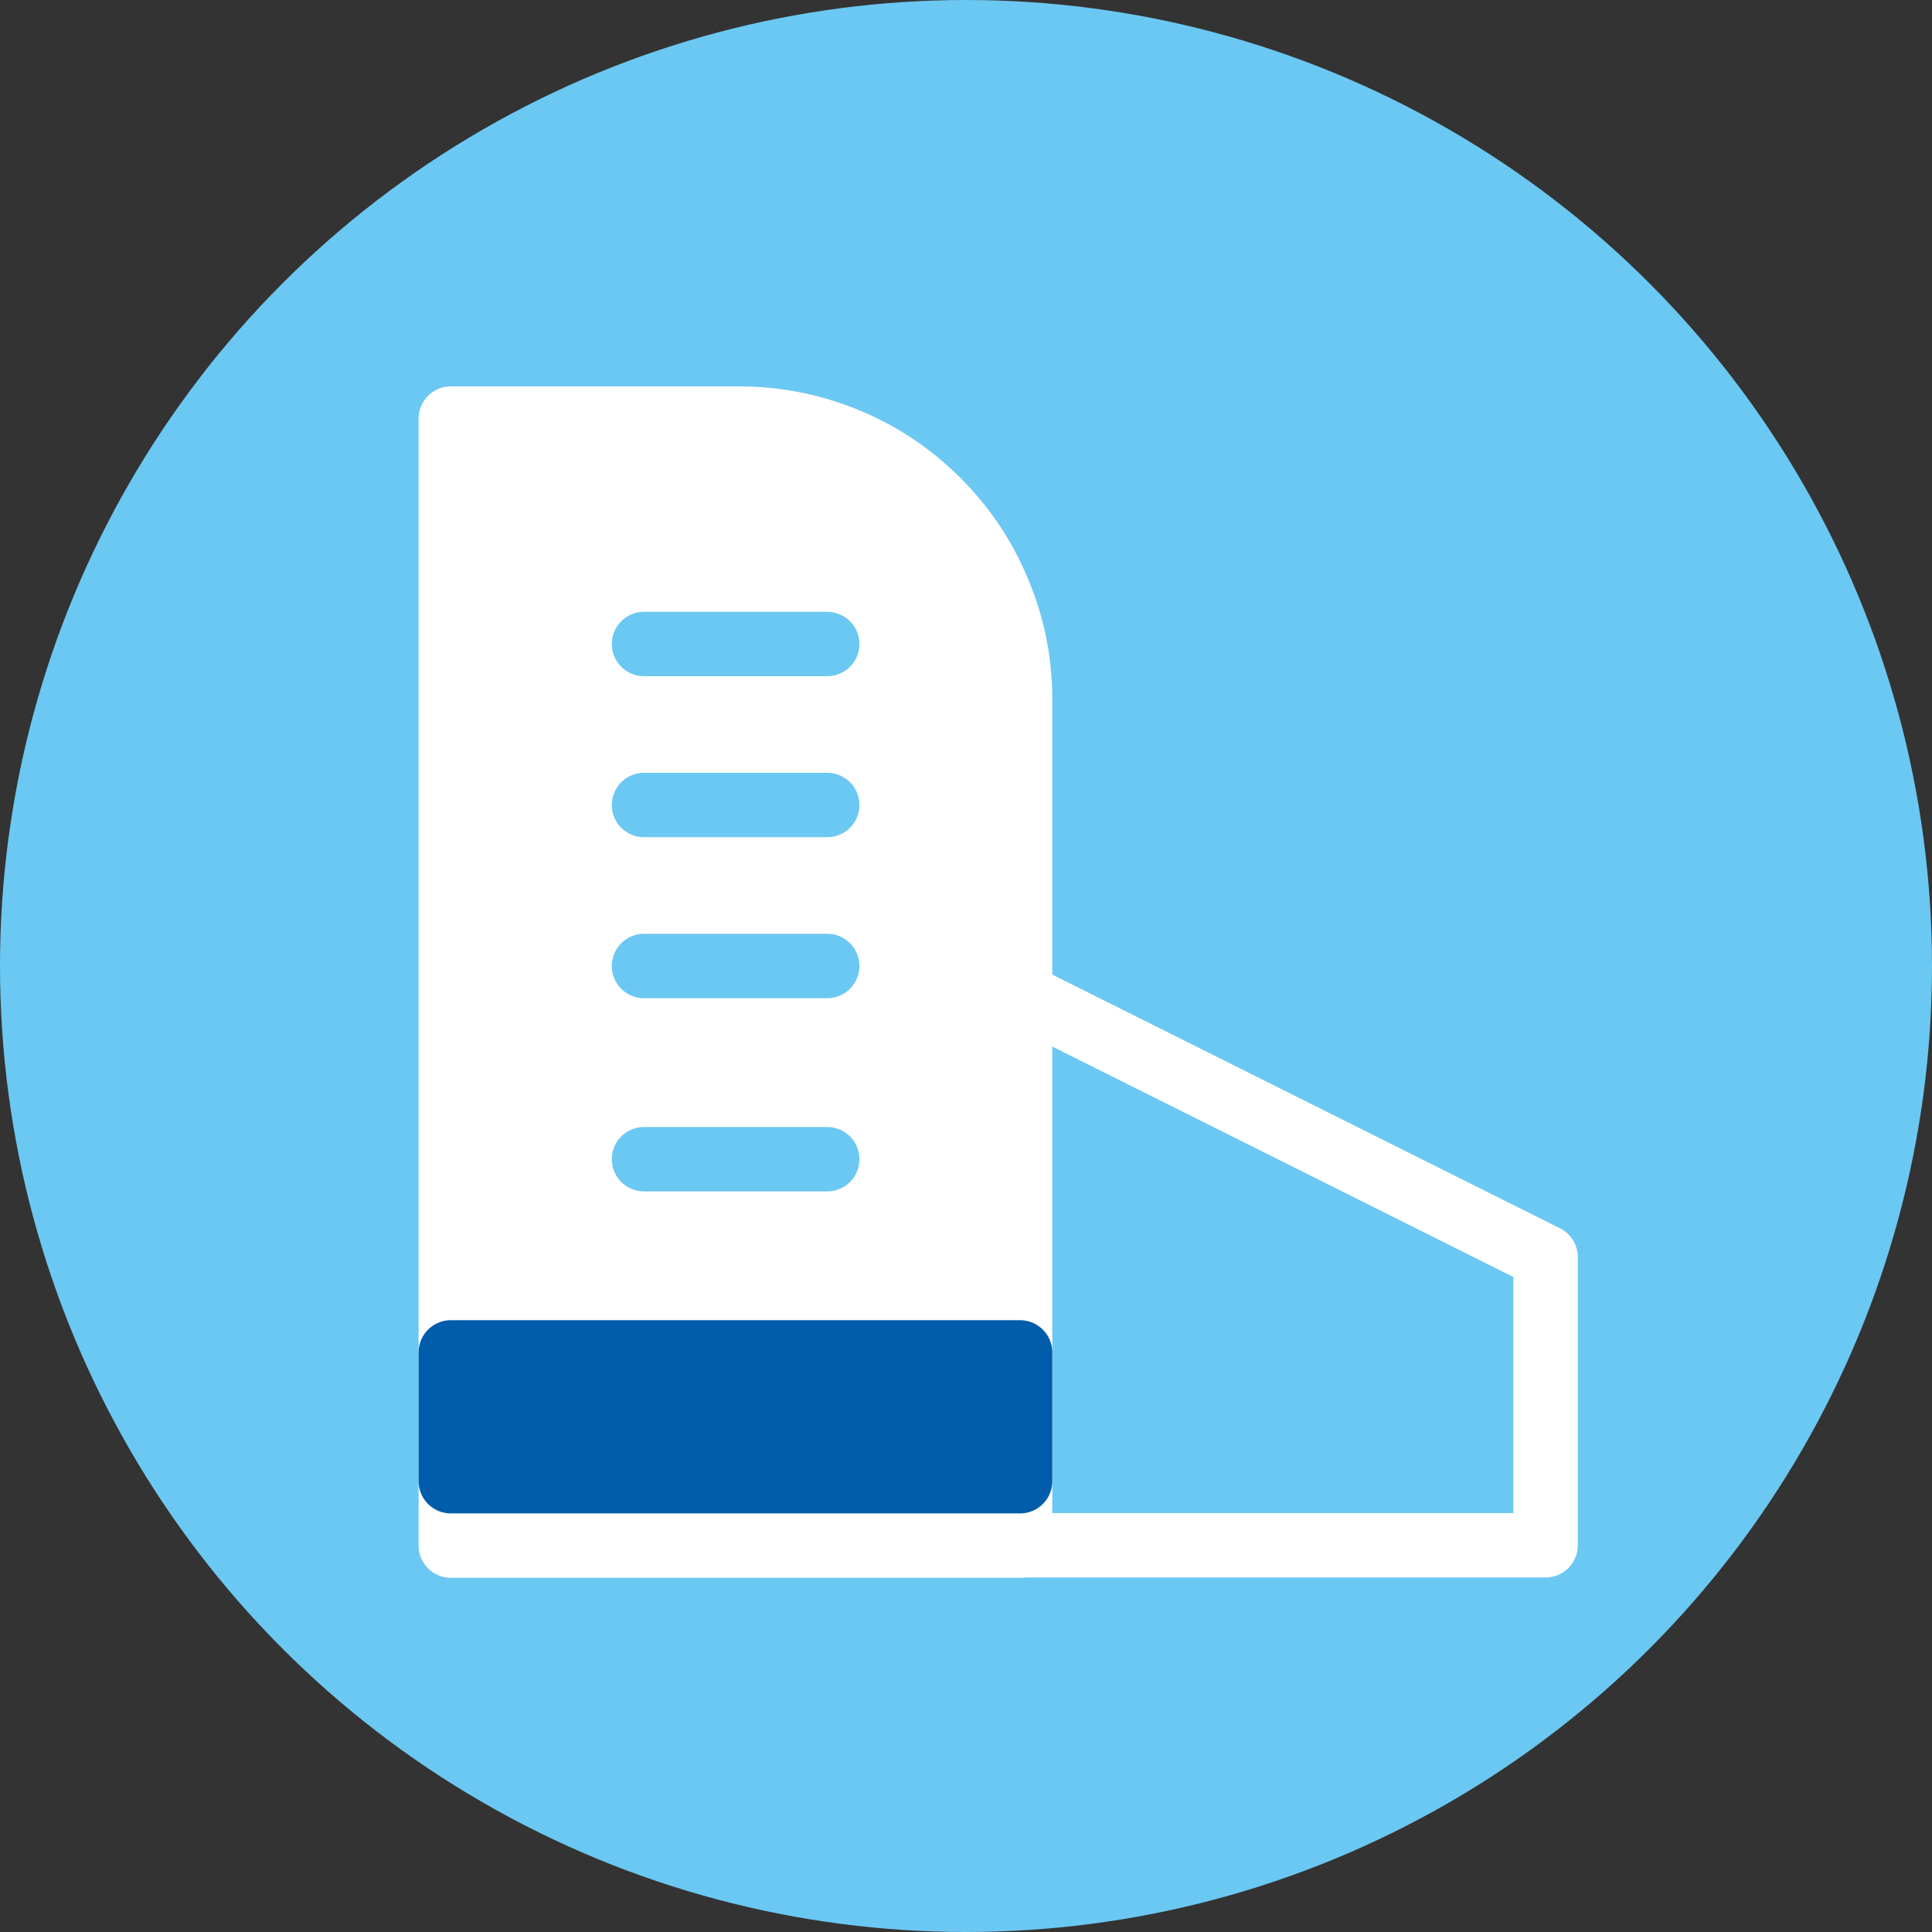 <svg width="60" height="60" viewBox="0 0 60 60" fill="none" xmlns="http://www.w3.org/2000/svg" xmlns:xlink="http://www.w3.org/1999/xlink">
	<rect x="0" y="0" width="60" height="60" fill="#333333" stroke="none"/>
	<desc>
			Created with Pixso.
	</desc>
	<defs/>
	<circle id="椭圆 7" cx="30" cy="30" r="30" fill="#6BC8F2" fill-opacity="1"/>
	<path id="polygon" d="M31.71 47.99L48 47.99L48 39.04L31.71 30.9" stroke="#FFFFFF" stroke-opacity="1" stroke-width="2" stroke-linejoin="round" stroke-linecap="round"/>
	<path id="path" d="M14 13L22.95 13C24.11 13 25.22 13.22 26.29 13.66C27.36 14.1 28.3 14.73 29.12 15.55C29.94 16.37 30.57 17.31 31.01 18.38C31.46 19.45 31.68 20.56 31.68 21.72L31.68 48L14 48L14 13Z" fill="#FFFFFF" fill-opacity="1" fill-rule="nonzero"/>
	<path id="path" d="M22.95 13C24.11 13 25.22 13.22 26.29 13.66C27.36 14.1 28.3 14.73 29.12 15.55C29.94 16.37 30.57 17.31 31.01 18.38C31.46 19.45 31.68 20.56 31.68 21.72L31.68 48L14 48L14 13L22.95 13Z" stroke="#FFFFFF" stroke-opacity="1" stroke-width="2" stroke-linejoin="round"/>
	<path id="矢量 1" d="M14 42L14 46L31.68 46L31.68 42L14 42Z" fill="#015DAC" fill-opacity="1" fill-rule="evenodd"/>
	<path id="矢量 1" d="M14 46L31.68 46L31.68 42L14 42L14 46Z" stroke="#015DAC" stroke-opacity="1" stroke-width="2" stroke-linejoin="round"/>
	<path id="line" d="M20 25L25.69 25" stroke="#6BC8F2" stroke-opacity="1" stroke-width="2" stroke-linejoin="round" stroke-linecap="round"/>
	<path id="line" d="M20 30L25.69 30" stroke="#6BC8F2" stroke-opacity="1" stroke-width="2" stroke-linejoin="round" stroke-linecap="round"/>
	<path id="line" d="M20 36L25.69 36" stroke="#6BC8F2" stroke-opacity="1" stroke-width="2" stroke-linejoin="round" stroke-linecap="round"/>
	<path id="line" d="M20 20L25.69 20" stroke="#6BC8F2" stroke-opacity="1" stroke-width="2" stroke-linejoin="round" stroke-linecap="round"/>
</svg>
